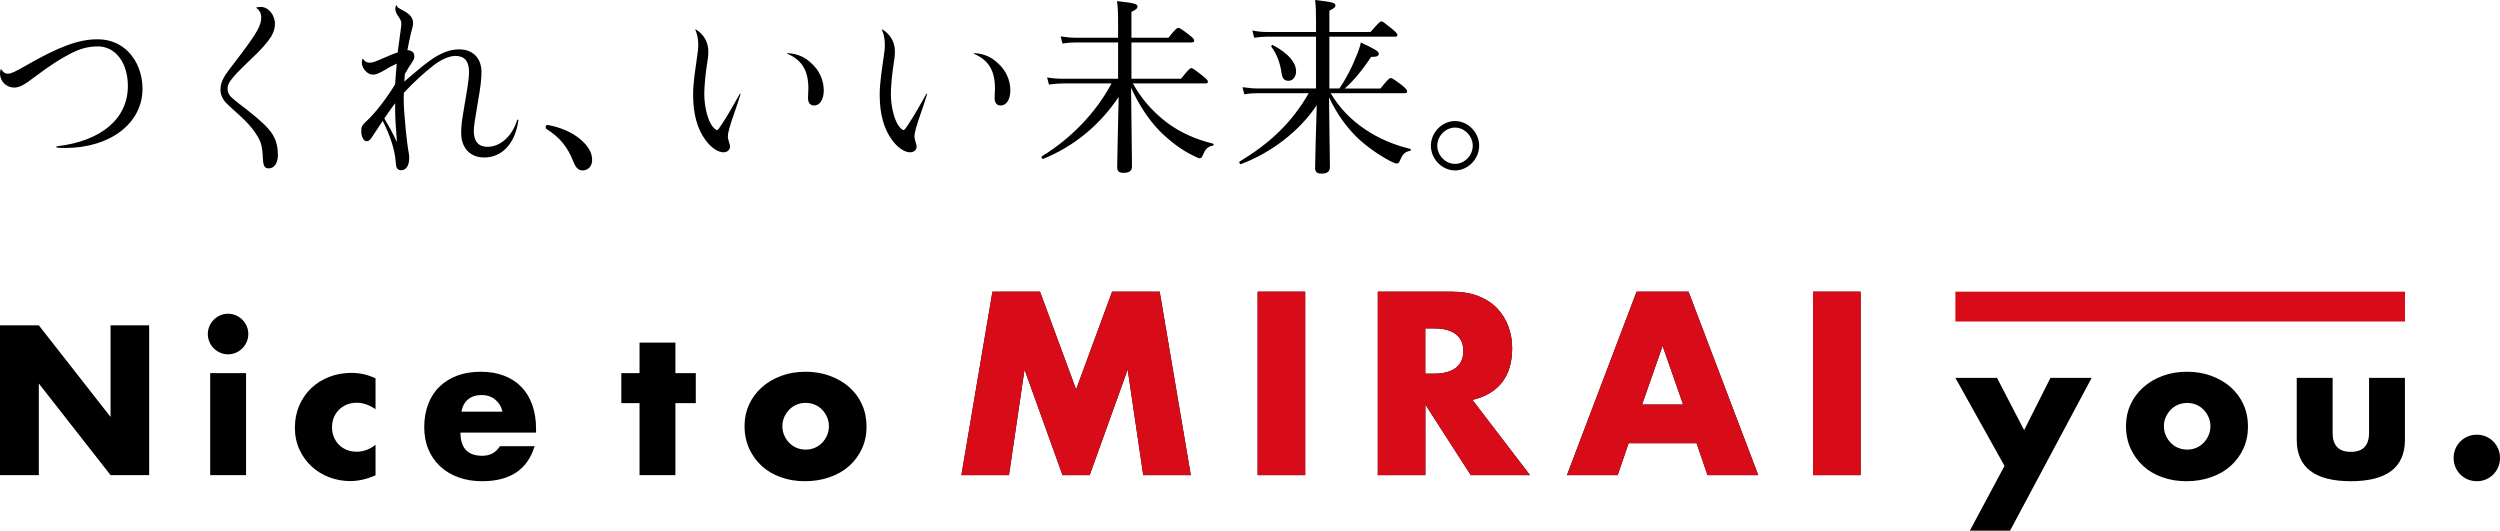 <svg width="720" height="153" viewBox="0 0 720 153" fill="none" xmlns="http://www.w3.org/2000/svg">
<path d="M0.367 19.987C1.054 20.959 1.524 21.229 2.262 21.229C3.156 21.229 4.21 20.743 7.427 18.91C17.071 13.358 22.757 11.314 28.082 11.314C31.77 11.314 34.776 12.661 37.039 14.98C39.57 17.621 41.042 21.392 41.042 25.592C41.042 35.506 31.719 42.616 18.754 42.616C18.124 42.616 17.437 42.616 16.435 42.51C16.172 42.51 16.12 42.188 16.384 42.135C29.239 40.624 36.827 34.159 36.827 24.783C36.827 18.049 33.242 13.364 28.186 13.364C25.392 13.364 22.866 14.008 19.653 15.788C17.282 17.029 14.488 18.804 10.222 21.984C7.009 24.461 5.64 25.217 4.003 25.217C1.844 25.217 0 23.384 0 21.229C0 20.69 0.052 20.368 0.212 19.987C0.263 19.882 0.315 19.882 0.372 19.987H0.367ZM73.969 2.102C74.336 2.049 74.656 1.997 75.126 1.997C77.285 1.997 79.181 4.257 79.181 6.898C79.181 7.976 78.866 9.217 78.075 10.564C76.97 12.233 75.389 14.172 72.068 17.246C68.484 20.695 67.694 21.503 66.433 23.172C65.746 24.144 65.54 24.683 65.54 25.597C65.54 26.458 65.855 27.266 66.593 27.968C68.174 29.421 69.703 30.499 71.232 31.687C74.816 34.545 77.187 36.589 78.556 38.797C79.661 40.682 80.033 42.515 80.033 44.723C80.033 46.931 78.979 48.495 77.399 48.495C76.242 48.495 75.818 47.85 75.715 45.695C75.555 42.029 75.188 40.682 73.608 38.369C72.394 36.536 71.025 35.084 68.969 33.198C67.389 31.745 66.123 30.668 65.018 29.532C63.913 28.238 63.489 27.055 63.489 25.708C63.489 24.525 63.856 23.389 64.543 22.206C65.018 21.345 65.7 20.373 69.651 15.255C74.129 9.275 75.234 7.226 75.234 5.018C75.234 3.888 74.811 3.027 73.866 2.324C73.763 2.218 73.763 2.16 73.969 2.108V2.102ZM116.431 23.489C121.333 19.285 123.017 17.938 125.072 16.591C127.707 14.975 129.866 14.219 132.236 14.219C136.188 14.219 138.662 16.749 138.662 20.737C138.662 22.676 138.45 24.778 137.608 29.574C136.658 35.068 136.451 36.473 136.451 37.761C136.451 40.725 137.82 42.288 140.402 42.288C144.09 42.288 147.515 39.219 148.935 34.582C149.038 34.365 149.302 34.418 149.302 34.635C148.408 41.264 144.612 45.357 139.452 45.357C135.397 45.357 132.815 42.61 132.815 38.247C132.815 36.092 132.975 34.962 134.029 28.819C134.87 23.917 135.082 22.137 135.082 20.685C135.082 17.616 133.765 16.105 131.183 16.105C129.339 16.105 127.071 17.13 124.752 18.904C122.278 20.843 119.06 23.753 116.323 26.717C116.271 27.472 116.271 28.28 116.271 28.497C116.271 30.705 116.431 33.023 116.85 37.334C117.113 40.08 117.325 41.48 117.536 42.991C117.8 44.391 117.852 44.876 117.852 45.468C117.852 47.729 116.958 49.023 115.532 49.023C114.954 49.023 114.53 48.806 114.319 48.378C114.107 48.003 114.004 47.517 113.952 46.493C113.74 43.207 112.268 38.786 110.212 34.803C109.37 36.15 108.632 37.228 107.578 38.791C106.736 40.244 106.209 40.677 105.523 40.677C104.784 40.677 104.045 39.383 104.045 37.878C104.045 36.478 104.205 36.098 105.677 34.751C108.1 32.543 111.318 28.338 113.792 24.297C113.952 22.142 114.055 20.362 114.267 18.318C112.847 19.021 112.211 19.29 111.158 19.987C108.947 21.229 108.312 21.498 107.31 21.498C105.832 21.498 104.2 19.665 104.2 17.996C104.2 17.674 104.252 17.457 104.412 16.971C104.464 16.866 104.515 16.866 104.572 16.971C105.151 17.779 105.677 18.049 106.416 18.049C107.418 18.049 107.573 17.943 111.158 16.433C112.263 15.894 112.79 15.73 114.53 15.086C114.845 12.608 115.057 11.045 115.424 8.457C115.584 7.485 115.584 7.11 115.584 6.84C115.584 6.085 115.424 5.763 114.691 4.685C114.112 3.877 113.849 3.175 113.849 2.424C113.849 2.155 113.9 1.939 114.06 1.563C114.112 1.458 114.164 1.458 114.22 1.563C114.432 2.155 114.587 2.208 116.38 3.18C118.223 4.205 118.962 5.229 118.962 6.682C118.962 7.273 118.91 7.543 118.384 9.428C118.068 10.828 117.542 13.094 117.33 14.441C118.595 14.494 119.334 15.144 119.334 16.163C119.334 16.918 119.282 17.077 117.753 19.343C117.438 19.882 117.066 20.473 116.596 21.334L116.436 23.489H116.431ZM113.797 29.743C112.692 31.143 111.741 32.601 110.688 34.106C112.056 36.478 113.058 38.2 114.324 40.947C114.112 37.767 113.797 34.645 113.797 31.571V29.738V29.743ZM167.111 40.086C169.585 42.188 170.535 44.126 170.535 46.118C170.535 47.787 169.43 49.081 167.798 49.081C166.377 49.081 165.794 48.056 165.215 46.762C163.531 42.346 161.161 39.489 157.416 37.17C157.204 37.006 157.153 36.795 157.153 36.526C157.153 36.203 157.364 35.987 157.731 35.987C161.367 36.631 164.74 38.089 167.111 40.08V40.086ZM200.462 8.515C202.621 9.862 203.99 12.069 203.99 14.71C203.99 16.005 203.938 16.596 203.359 20.315C203.096 22.253 202.833 25.38 202.833 26.997C202.833 30.335 203.623 33.784 204.78 35.781C205.307 36.694 206.097 37.45 206.464 37.45C206.779 37.45 207.042 37.075 208.096 35.459C209.836 32.818 211.36 30.018 213.049 27.055C213.152 26.891 213.312 27.002 213.261 27.16C212.156 30.879 210.89 33.948 210.048 36.969C209.681 38.422 209.625 38.749 209.625 39.23C209.625 39.605 209.625 39.822 209.991 41.063C210.151 41.496 210.255 41.924 210.255 42.193C210.255 43.165 209.465 43.862 208.359 43.862C206.779 43.862 204.775 42.515 203.251 40.413C200.828 37.233 199.615 32.818 199.615 27.319C199.615 25.65 199.718 24.25 199.981 22.037C200.142 20.637 200.348 19.449 200.668 17.024C201.035 14.652 201.092 13.897 201.092 12.983C201.092 11.314 200.88 10.02 200.25 8.568C200.25 8.462 200.302 8.404 200.462 8.515ZM226.86 15.302C229.81 15.466 231.917 16.543 233.606 18.16C235.874 20.098 237.242 23.009 237.242 26.025C237.242 28.613 236.137 30.388 234.448 30.388C233.343 30.388 232.707 29.579 232.707 28.285C232.707 27.372 232.811 26.4 232.811 25.428C232.811 20.362 230.967 17.294 226.804 15.513C226.7 15.461 226.7 15.297 226.855 15.297L226.86 15.302ZM254.199 8.515C256.358 9.862 257.727 12.069 257.727 14.71C257.727 16.005 257.675 16.596 257.097 20.315C256.833 22.253 256.57 25.38 256.57 26.997C256.57 30.335 257.36 33.784 258.517 35.781C259.044 36.694 259.834 37.45 260.201 37.45C260.516 37.45 260.78 37.075 261.833 35.459C263.574 32.818 265.098 30.018 266.787 27.055C266.89 26.891 267.05 27.002 266.998 27.16C265.893 30.879 264.628 33.948 263.786 36.969C263.419 38.422 263.362 38.749 263.362 39.23C263.362 39.605 263.362 39.822 263.729 41.063C263.889 41.496 263.992 41.924 263.992 42.193C263.992 43.165 263.202 43.862 262.097 43.862C260.516 43.862 258.512 42.515 256.988 40.413C254.566 37.233 253.352 32.818 253.352 27.319C253.352 25.65 253.455 24.25 253.719 22.037C253.879 20.637 254.086 19.449 254.406 17.024C254.773 14.652 254.829 13.897 254.829 12.983C254.829 11.314 254.618 10.02 253.987 8.568C253.987 8.462 254.039 8.404 254.199 8.515ZM280.598 15.302C283.547 15.466 285.655 16.543 287.344 18.16C289.611 20.098 290.98 23.009 290.98 26.025C290.98 28.613 289.874 30.388 288.185 30.388C287.08 30.388 286.445 29.579 286.445 28.285C286.445 27.372 286.548 26.4 286.548 25.428C286.548 20.362 284.704 17.294 280.541 15.513C280.438 15.461 280.438 15.297 280.593 15.297L280.598 15.302ZM326.273 24.028C328.804 28.608 331.965 32.11 335.916 35.184C339.867 38.2 344.66 40.249 349.402 41.38C349.614 41.432 349.562 41.866 349.35 41.918C347.77 42.294 347.243 42.779 346.349 44.776C346.138 45.368 345.926 45.584 345.507 45.584C345.244 45.584 344.717 45.368 343.664 44.829C339.872 42.996 336.603 40.355 333.757 37.503C330.859 34.434 328.122 30.446 325.751 25.269C325.854 32.221 326.014 46.229 326.014 47.951C326.014 49.192 325.224 49.783 323.54 49.783C322.275 49.783 321.748 49.297 321.748 48.167C321.748 46.334 322.012 35.934 322.172 27.91C316.64 36.209 309.104 42.241 300.463 45.743C300.096 45.906 299.776 45.204 300.096 44.987C308.474 39.869 315.689 32.379 320.116 24.028H306.31C304.832 24.028 303.779 24.134 302.095 24.35L301.568 22.301C303.464 22.623 304.626 22.676 306.258 22.676H322.012V12.223H310.158C308.737 12.223 307.627 12.275 305.995 12.545L305.468 10.495C307.312 10.765 308.526 10.87 310.106 10.87H322.012V7.585C322.012 3.491 321.96 2.303 321.696 0.312C326.965 0.903 327.595 1.173 327.595 1.875C327.595 2.361 327.28 2.736 325.854 3.439V10.876H336.5C338.607 8.235 339.03 8.018 339.346 8.018C339.712 8.018 340.136 8.235 342.507 10.068C343.664 10.981 343.927 11.309 343.927 11.684C343.927 12.006 343.715 12.223 343.24 12.223H325.854V22.676H340.131C342.398 19.876 342.765 19.607 343.08 19.607C343.447 19.607 343.87 19.876 346.401 21.868C347.615 22.84 347.878 23.215 347.878 23.537C347.878 23.859 347.718 24.023 347.191 24.023H326.273V24.028ZM383.223 26.833C385.805 31.143 389.018 34.481 393.284 37.339C397.132 39.927 401.502 41.755 406.192 42.89C406.404 42.943 406.352 43.376 406.14 43.429C404.56 43.751 403.981 44.343 403.139 46.34C402.876 46.878 402.664 47.095 402.297 47.095C401.982 47.095 401.347 46.878 400.293 46.34C397.029 44.618 393.76 42.299 391.022 39.763C387.913 36.747 385.124 33.029 382.753 28.016C382.804 33.779 383.016 46.065 383.016 48.167C383.016 49.408 382.174 50 380.594 50C379.277 50 378.75 49.514 378.75 48.384C378.75 46.604 379.013 36.747 379.225 30.282C374.117 37.989 365.791 44.126 357.413 47.253C357.046 47.359 356.726 46.715 357.046 46.498C365.424 41.432 371.906 35.612 376.911 26.833H362.578C361.158 26.833 360.104 26.886 358.363 27.155L357.836 25.106C359.732 25.375 360.946 25.481 362.526 25.481H379.018V10.559H364.949C363.632 10.559 362.681 10.665 361.209 10.881L360.682 8.779C362.366 9.101 363.42 9.212 364.897 9.212H379.018V6.571C379.018 3.016 378.967 1.886 378.755 0C383.76 0.592 384.602 0.808 384.602 1.563C384.602 2.049 384.287 2.372 382.861 3.074V9.217H394.715C397.138 6.418 397.509 6.148 397.824 6.148C398.191 6.148 398.563 6.418 401.037 8.409C402.194 9.434 402.458 9.756 402.458 10.078C402.458 10.4 402.297 10.564 401.719 10.564H382.856V25.486H385.754C387.494 22.956 389.338 19.454 390.444 16.596C391.182 14.927 391.709 13.364 391.921 12.233C395.975 14.119 397.086 14.822 397.086 15.413C397.086 16.168 396.611 16.385 394.875 16.385C392.608 19.887 389.767 23.336 387.288 25.491H397.561C399.829 22.692 400.195 22.475 400.51 22.475C400.877 22.475 401.301 22.692 403.883 24.63C405.04 25.655 405.252 25.977 405.252 26.299C405.252 26.674 405.092 26.838 404.565 26.838H383.228L383.223 26.833ZM369.102 21.123C368.678 17.996 367.624 15.413 366.152 13.469C365.992 13.253 366.364 12.878 366.576 12.983C371.157 15.408 373.27 18.049 373.27 20.579C373.27 22.09 372.319 23.273 371.111 23.273C369.902 23.273 369.318 22.628 369.107 21.118L369.102 21.123ZM426 41.971C426 45.795 422.787 49.081 419.048 49.081C415.308 49.081 412.096 45.795 412.096 41.971C412.096 38.147 415.308 34.862 419.048 34.862C422.787 34.862 426 38.147 426 41.971ZM413.934 41.971C413.934 44.771 416.305 47.195 419.043 47.195C421.78 47.195 424.151 44.771 424.151 41.971C424.151 39.172 421.78 36.747 419.043 36.747C416.305 36.747 413.934 39.172 413.934 41.971Z" fill="black"/>
<path d="M0 136.829V93.692H11.179L31.841 120.076V93.692H42.959V136.829H31.841L11.179 110.445V136.829H0ZM59.849 96.201C59.849 95.391 60.01 94.643 60.313 93.934C60.615 93.226 61.039 92.599 61.564 92.073C62.089 91.547 62.714 91.122 63.42 90.819C64.126 90.515 64.873 90.353 65.68 90.353C66.487 90.353 67.234 90.515 67.94 90.819C68.646 91.122 69.252 91.547 69.796 92.073C70.321 92.599 70.745 93.226 71.048 93.934C71.35 94.643 71.512 95.391 71.512 96.201C71.512 97.01 71.35 97.759 71.048 98.467C70.745 99.175 70.321 99.802 69.796 100.328C69.272 100.854 68.646 101.279 67.94 101.583C67.234 101.886 66.487 102.048 65.68 102.048C64.873 102.048 64.126 101.886 63.42 101.583C62.714 101.279 62.089 100.854 61.564 100.328C61.039 99.802 60.615 99.175 60.313 98.467C60.01 97.759 59.849 97.01 59.849 96.201ZM70.866 107.471V136.829H60.535V107.471H70.866ZM108.135 117.83C106.339 116.616 104.543 115.989 102.707 115.989C101.719 115.989 100.79 116.171 99.943 116.495C99.095 116.839 98.329 117.324 97.683 117.951C97.037 118.579 96.533 119.327 96.169 120.177C95.806 121.027 95.625 121.998 95.625 123.07C95.625 124.143 95.806 125.053 96.169 125.903C96.533 126.753 97.017 127.502 97.663 128.129C98.288 128.756 99.035 129.242 99.923 129.586C100.79 129.93 101.739 130.091 102.727 130.091C104.665 130.091 106.481 129.424 108.155 128.088V136.89C105.613 138.003 103.192 138.549 100.911 138.549C98.772 138.549 96.755 138.185 94.838 137.456C92.921 136.728 91.226 135.696 89.753 134.34C88.28 132.985 87.109 131.366 86.242 129.484C85.374 127.603 84.93 125.498 84.93 123.172C84.93 120.845 85.354 118.72 86.181 116.798C87.009 114.876 88.159 113.217 89.612 111.821C91.064 110.425 92.78 109.332 94.777 108.563C96.775 107.774 98.914 107.39 101.194 107.39C103.696 107.39 106.016 107.916 108.155 108.988V117.79L108.135 117.83ZM132.611 124.568C132.611 129.039 134.71 131.265 138.887 131.265C141.127 131.265 142.822 130.354 143.972 128.513H153.96C151.942 135.231 146.898 138.589 138.846 138.589C136.365 138.589 134.105 138.225 132.046 137.477C129.988 136.728 128.233 135.676 126.76 134.3C125.287 132.924 124.157 131.285 123.37 129.383C122.563 127.481 122.179 125.337 122.179 122.969C122.179 120.602 122.563 118.336 123.329 116.353C124.096 114.39 125.166 112.711 126.578 111.355C127.991 109.98 129.686 108.927 131.683 108.179C133.681 107.43 135.941 107.066 138.443 107.066C140.945 107.066 143.144 107.43 145.122 108.179C147.099 108.927 148.774 110 150.146 111.416C151.518 112.832 152.568 114.552 153.294 116.596C154.021 118.639 154.384 120.926 154.384 123.495V124.588H132.652L132.611 124.568ZM144.718 118.558C144.375 117.102 143.669 115.948 142.6 115.078C141.53 114.208 140.239 113.763 138.725 113.763C137.131 113.763 135.82 114.188 134.811 115.018C133.802 115.847 133.156 117.041 132.894 118.558H144.698H144.718ZM194.518 116.11V136.829H184.187V116.11H178.941V107.471H184.187V98.669H194.518V107.471H200.39V116.11H194.518ZM214.434 122.565C214.434 120.4 214.878 118.356 215.746 116.474C216.613 114.593 217.844 112.954 219.398 111.558C220.952 110.162 222.808 109.069 224.967 108.26C227.106 107.45 229.467 107.066 232.009 107.066C234.552 107.066 236.852 107.45 238.991 108.239C241.13 109.029 243.007 110.101 244.58 111.497C246.154 112.893 247.385 114.552 248.253 116.474C249.121 118.397 249.564 120.521 249.564 122.848C249.564 125.175 249.121 127.299 248.233 129.221C247.345 131.144 246.114 132.803 244.56 134.199C243.007 135.595 241.13 136.667 238.931 137.436C236.751 138.205 234.37 138.589 231.828 138.589C229.285 138.589 227.005 138.205 224.866 137.436C222.727 136.667 220.891 135.595 219.358 134.179C217.824 132.762 216.613 131.083 215.726 129.12C214.858 127.158 214.414 124.972 214.414 122.565H214.434ZM225.33 122.686C225.33 123.677 225.512 124.588 225.875 125.397C226.238 126.227 226.703 126.935 227.308 127.542C227.893 128.149 228.599 128.635 229.427 128.979C230.254 129.323 231.101 129.484 232.03 129.484C232.958 129.484 233.805 129.323 234.633 128.979C235.46 128.635 236.146 128.149 236.751 127.542C237.336 126.935 237.821 126.227 238.184 125.397C238.547 124.568 238.729 123.698 238.729 122.727C238.729 121.755 238.547 120.946 238.184 120.116C237.821 119.287 237.357 118.579 236.751 117.972C236.166 117.365 235.46 116.879 234.633 116.535C233.805 116.191 232.958 116.029 232.03 116.029C231.101 116.029 230.254 116.191 229.427 116.535C228.599 116.879 227.913 117.365 227.308 117.972C226.723 118.579 226.238 119.287 225.875 120.096C225.512 120.906 225.33 121.755 225.33 122.666V122.686ZM320.289 84L309.918 112.165L299.526 84H285.825L276.886 136.829H290.587L295.066 106.418L306.003 136.829H313.832L324.769 106.418L329.248 136.829H342.949L333.99 84H320.289ZM424.046 115.179C427.819 114.289 430.664 112.59 432.601 110.101C434.538 107.612 435.507 104.334 435.507 100.328C435.507 98.082 435.144 95.978 434.417 94.016C433.691 92.053 432.621 90.333 431.209 88.836C429.797 87.338 427.981 86.165 425.801 85.295C423.602 84.425 421.059 84 418.113 84H396.805V136.829H410.506V116.515L423.582 136.829H440.632L424.066 115.179H424.046ZM419.284 105.933C417.831 107.046 415.773 107.612 413.069 107.612H410.486V94.582H413.069C415.773 94.582 417.851 95.148 419.284 96.261C420.737 97.374 421.443 98.993 421.443 101.097C421.443 103.201 420.716 104.82 419.284 105.933ZM486.296 84H471.344L451.286 136.829H465.895L469.043 127.643H488.616L491.764 136.829H506.373L486.296 84ZM472.917 116.515L478.83 99.62L484.742 116.515H472.938H472.917ZM522.152 84V136.829H535.853V84H522.152ZM362.199 84V136.829H375.9V84H362.199ZM577.299 134.179L563.155 108.826H575.14L582.949 123.88L590.536 108.826H602.401L578.894 152.834H567.311L577.299 134.179ZM612.289 122.565C612.289 120.4 612.732 118.356 613.6 116.474C614.468 114.593 615.699 112.954 617.252 111.558C618.806 110.162 620.663 109.069 622.822 108.26C624.961 107.45 627.321 107.066 629.864 107.066C632.406 107.066 634.707 107.45 636.845 108.239C638.984 109.029 640.861 110.101 642.435 111.497C644.009 112.893 645.24 114.552 646.107 116.474C646.975 118.397 647.419 120.521 647.419 122.848C647.419 125.175 646.975 127.299 646.087 129.221C645.199 131.144 643.968 132.803 642.415 134.199C640.861 135.595 638.984 136.667 636.785 137.436C634.606 138.205 632.225 138.589 629.682 138.589C627.14 138.589 624.86 138.205 622.721 137.436C620.582 136.667 618.746 135.595 617.212 134.179C615.679 132.762 614.468 131.083 613.58 129.12C612.712 127.158 612.268 124.972 612.268 122.565H612.289ZM623.205 122.686C623.205 123.677 623.387 124.588 623.75 125.397C624.113 126.227 624.577 126.935 625.182 127.542C625.768 128.149 626.474 128.635 627.301 128.979C628.128 129.323 628.976 129.484 629.904 129.484C630.832 129.484 631.68 129.323 632.507 128.979C633.334 128.635 634.021 128.149 634.626 127.542C635.211 126.935 635.695 126.227 636.059 125.397C636.422 124.568 636.603 123.698 636.603 122.747C636.603 121.796 636.422 120.966 636.059 120.137C635.695 119.307 635.231 118.599 634.626 117.992C634.041 117.385 633.334 116.899 632.507 116.555C631.68 116.211 630.832 116.05 629.904 116.05C628.976 116.05 628.128 116.211 627.301 116.555C626.474 116.899 625.788 117.385 625.182 117.992C624.597 118.599 624.113 119.307 623.75 120.116C623.387 120.926 623.205 121.776 623.205 122.686ZM671.794 108.826V124.689C671.794 128.311 673.55 130.132 677.041 130.132C680.531 130.132 682.287 128.311 682.287 124.689V108.826H692.618V126.692C692.618 130.658 691.307 133.632 688.704 135.615C686.101 137.598 682.206 138.589 677.041 138.589C671.875 138.589 667.981 137.598 665.378 135.615C662.775 133.632 661.463 130.658 661.463 126.692V108.826H671.794ZM706.642 131.892C706.642 130.982 706.803 130.112 707.146 129.282C707.49 128.453 707.974 127.744 708.579 127.137C709.185 126.53 709.891 126.045 710.718 125.701C711.545 125.357 712.393 125.195 713.321 125.195C714.249 125.195 715.097 125.357 715.924 125.701C716.751 126.045 717.458 126.53 718.063 127.137C718.668 127.744 719.153 128.473 719.496 129.282C719.839 130.112 720 130.961 720 131.892C720 132.823 719.839 133.673 719.496 134.502C719.153 135.332 718.668 136.04 718.063 136.647C717.458 137.254 716.731 137.74 715.924 138.084C715.097 138.428 714.249 138.589 713.321 138.589C712.393 138.589 711.545 138.407 710.718 138.084C709.891 137.74 709.185 137.254 708.579 136.647C707.974 136.04 707.49 135.332 707.146 134.502C706.803 133.673 706.642 132.823 706.642 131.892Z" fill="black"/>
<path d="M320.288 84L309.917 112.165L299.525 84H285.824L276.885 136.829H290.586L295.065 106.418L306.002 136.829H313.831L324.768 106.418L329.247 136.829H342.948L333.989 84H320.288ZM424.045 115.18C427.818 114.289 430.663 112.59 432.6 110.101C434.537 107.612 435.506 104.334 435.506 100.328C435.506 98.082 435.143 95.978 434.416 94.016C433.69 92.053 432.62 90.333 431.208 88.836C429.795 87.338 427.979 86.165 425.8 85.295C423.601 84.425 421.058 84 418.112 84H396.804V136.829H410.505V116.515L423.581 136.829H440.631L424.065 115.18H424.045ZM419.283 105.933C417.83 107.046 415.772 107.612 413.068 107.612H410.485V94.582H413.068C415.772 94.582 417.85 95.148 419.283 96.261C420.735 97.374 421.442 98.993 421.442 101.097C421.442 103.201 420.715 104.82 419.283 105.933ZM486.295 84H471.342L451.285 136.829H465.894L469.042 127.643H488.615L491.763 136.829H506.372L486.295 84ZM472.916 116.515L478.829 99.62L484.741 116.515H472.937H472.916ZM522.151 84V136.829H535.852V84H522.151ZM362.198 84V136.829H375.899V84H362.198Z" fill="#D80C18"/>
<path d="M692.638 84H563.154V92.599H692.638V84Z" fill="#D80C18"/>
</svg>
